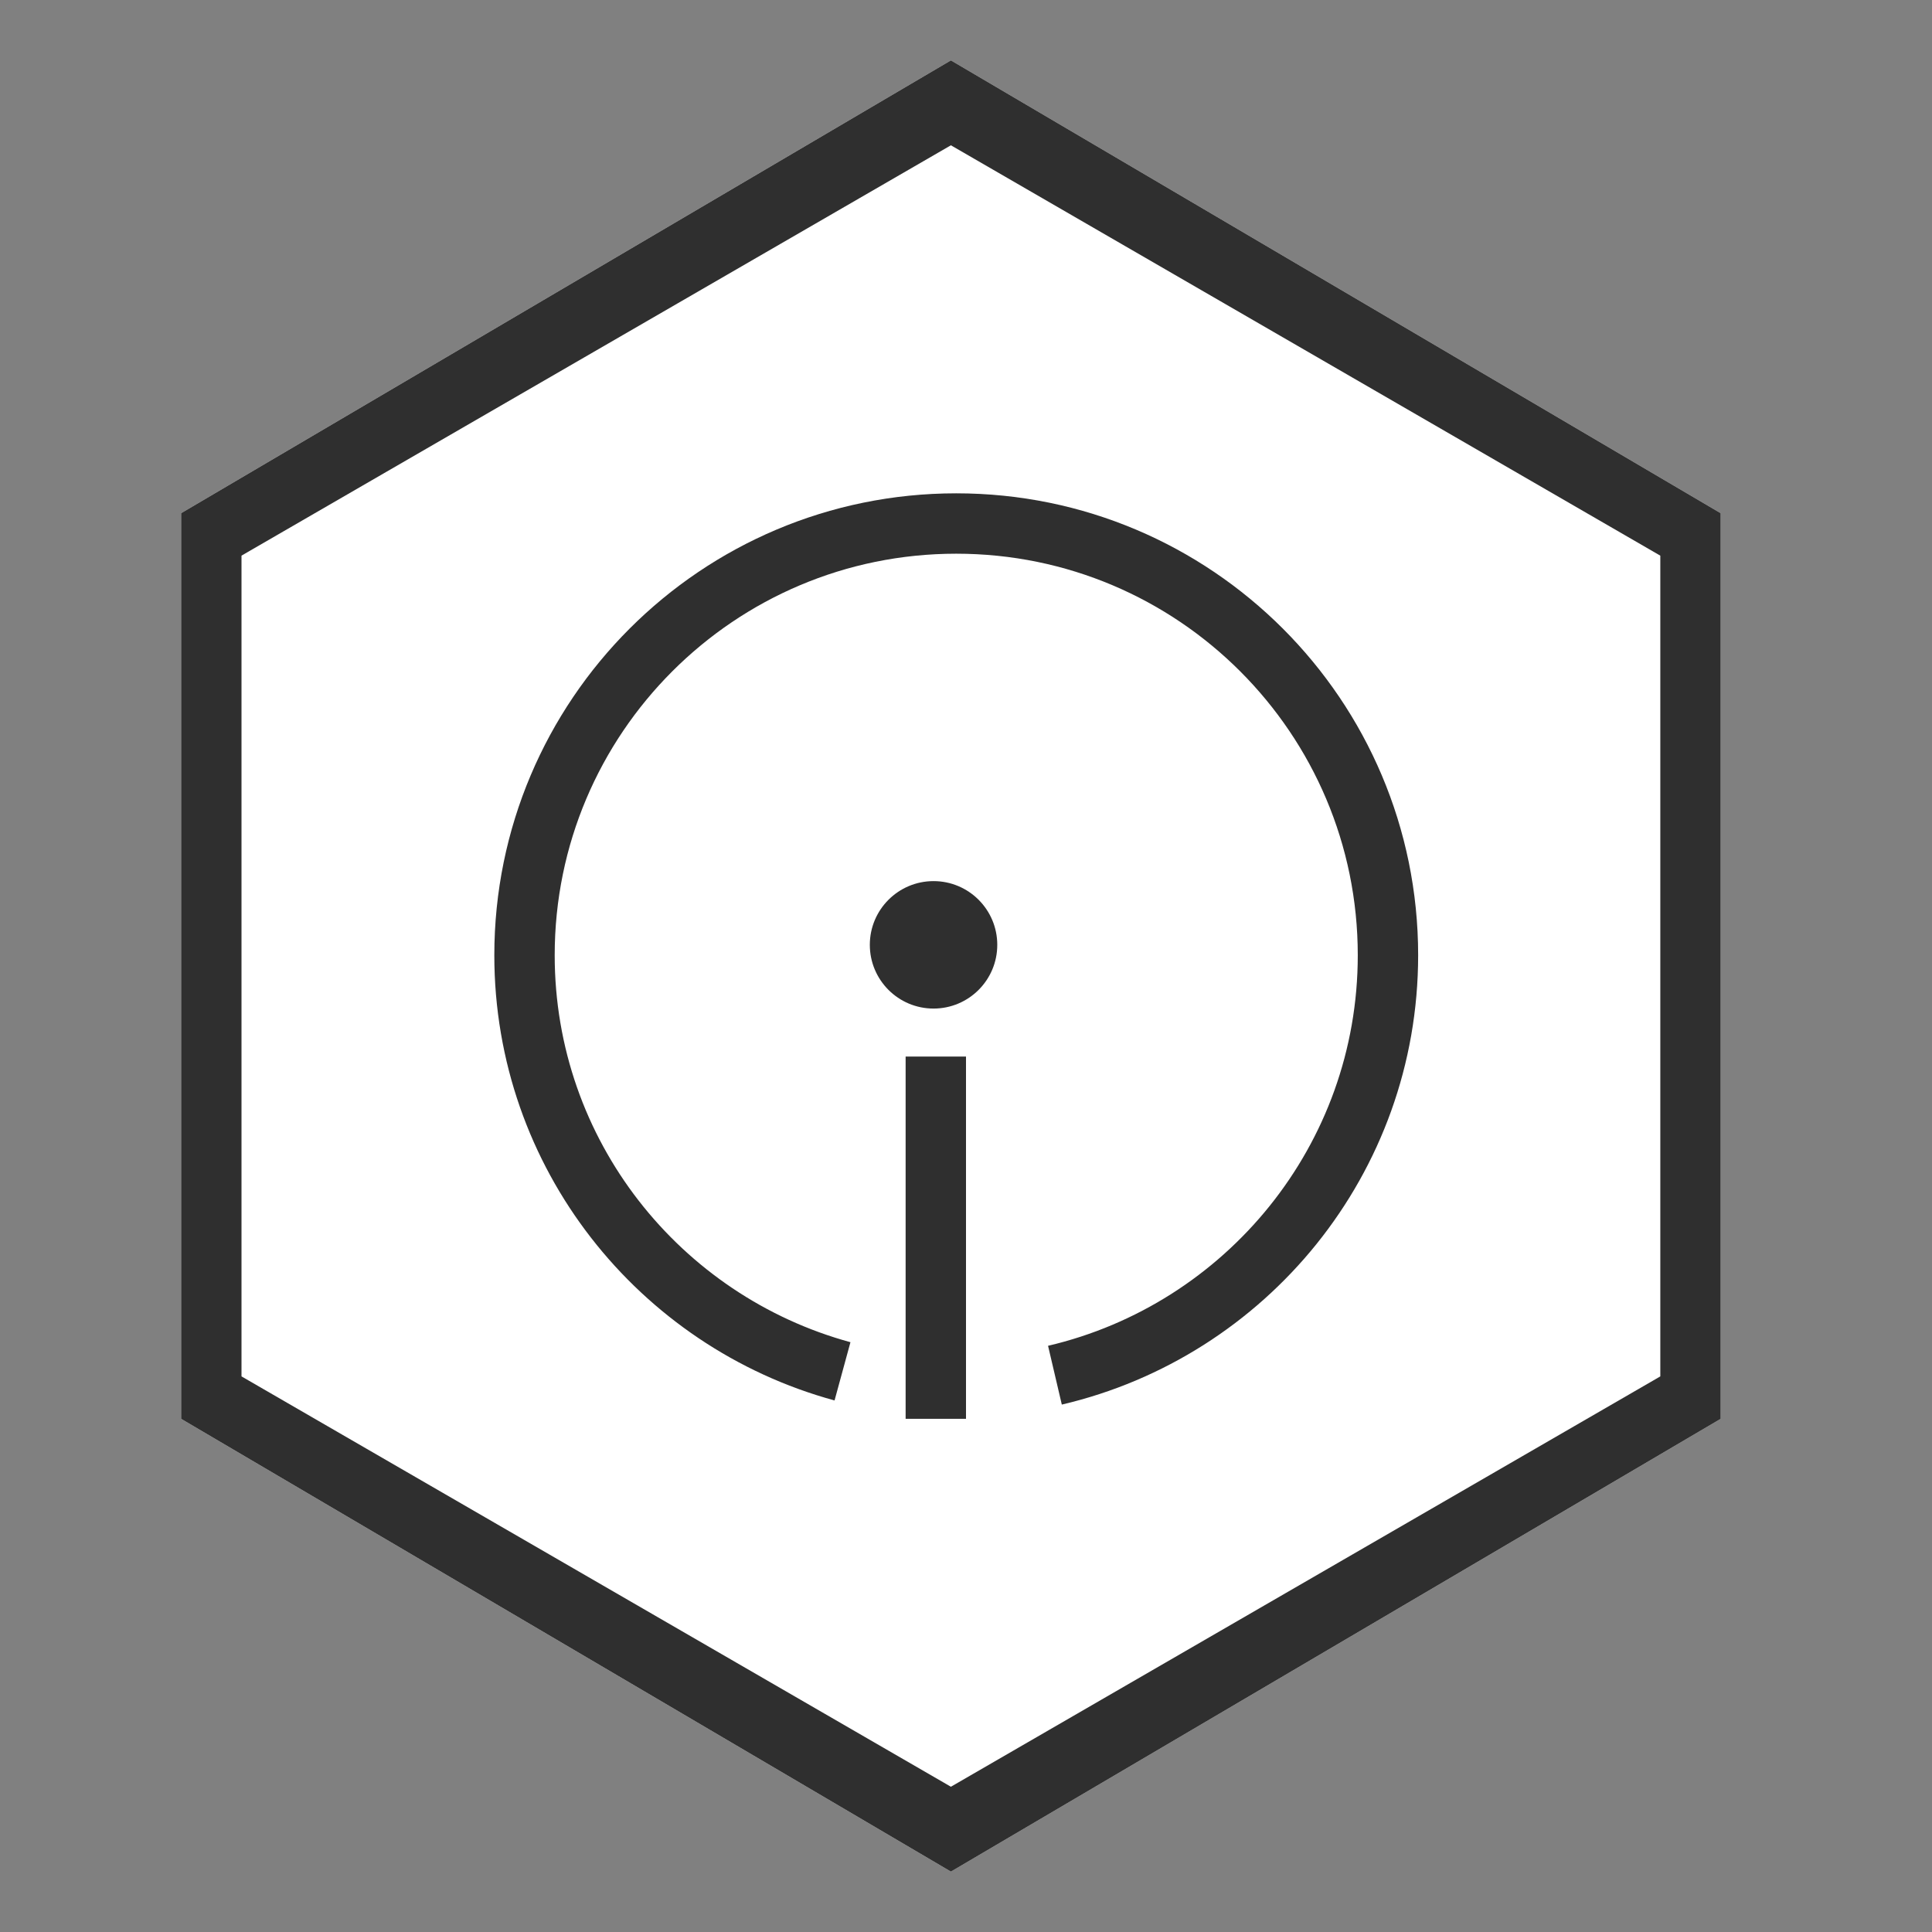 <?xml version="1.0" encoding="utf-8"?>
<!-- Generator: Adobe Illustrator 15.0.0, SVG Export Plug-In . SVG Version: 6.00 Build 0)  -->
<!DOCTYPE svg PUBLIC "-//W3C//DTD SVG 1.1//EN" "http://www.w3.org/Graphics/SVG/1.1/DTD/svg11.dtd">
<svg version="1.1" id="レイヤー_1" xmlns="http://www.w3.org/2000/svg" xmlns:xlink="http://www.w3.org/1999/xlink" x="0px"
	 y="0px" width="64px" height="64px" viewBox="0 0 64 64" style="enable-background:new 0 0 64 64;" xml:space="preserve">
<rect x="0" y="0" width="64" height="64" fill="#808080" stroke="none"/>
<g>
	<path style="fill:#FFFFFF;" d="M31.5,2L6,17v30.001L31.5,62L57,47.001v-30L31.5,2z"/>
	<path style="fill:#2F2F2F;" d="M31.5,2L6,17v30.001L31.5,62L57,47.001v-30L31.5,2z M55,45.595L31.5,59.188L8,45.595V18.406
		L31.5,4.813L55,18.407V45.595z"/>
</g>
<g>
	<path style="fill:none;stroke:#2F2F2F;stroke-width:2;stroke-miterlimit:10;" d="M34.946,45.555
		c6.32-1.48,11.032-7.141,11.032-13.912c0-7.898-6.402-14.301-14.301-14.301c-7.899,0-14.302,6.403-14.302,14.301
		c0,6.591,4.466,12.128,10.534,13.784"/>
	<circle style="fill:#2F2F2F;" cx="30.925" cy="31.299" r="2.111"/>
	<line style="fill:none;stroke:#2F2F2F;stroke-width:2;stroke-miterlimit:10;" x1="31" y1="35" x2="31" y2="47"/>
</g>
</svg>

